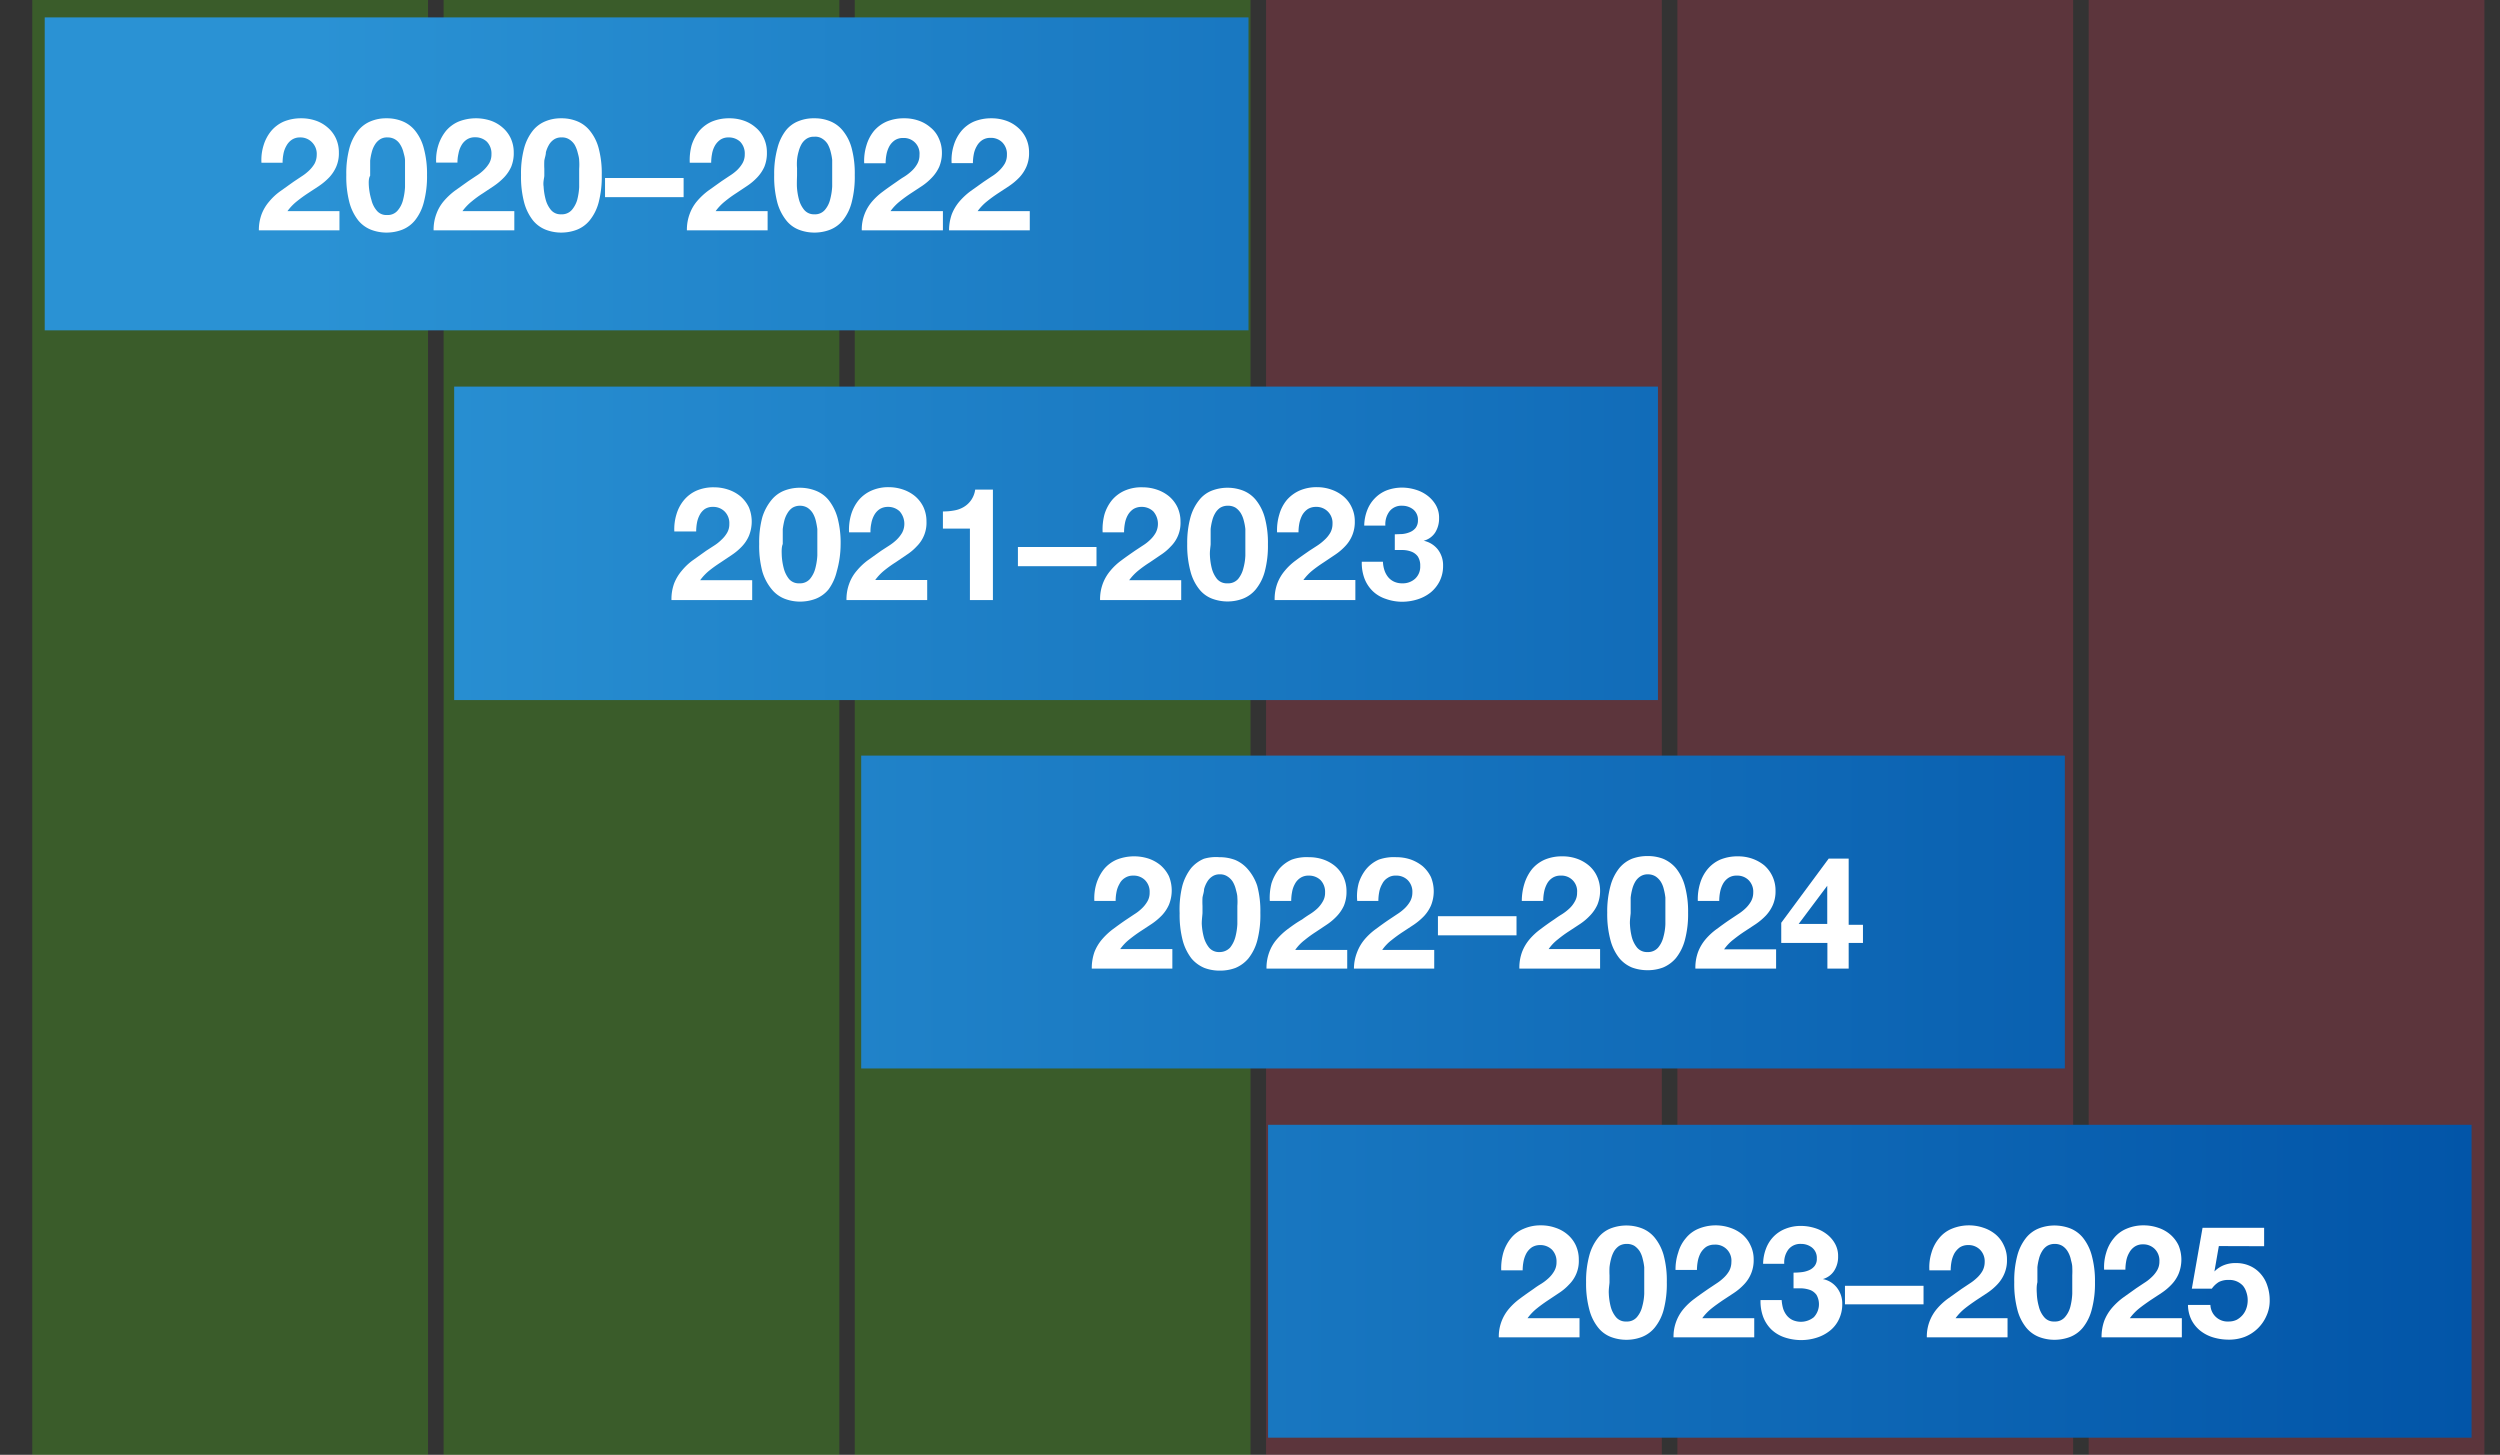 <svg xmlns="http://www.w3.org/2000/svg" xmlns:xlink="http://www.w3.org/1999/xlink" id="Layer_1_copy" data-name="Layer 1 copy" viewBox="0 0 174.99 101.83"><rect x="0" y="0" width="174.99" height="101.83" fill="#333333" stroke="none"/><defs><style>.cls-1{fill:#ef3f5d;opacity:0.22;}.cls-2{fill:#54e80f;opacity:0.23;}.cls-3{fill:url(#linear-gradient);}.cls-4{fill:#fff;}</style><linearGradient id="linear-gradient" x1="3.13" y1="50.93" x2="173.02" y2="50.93" gradientTransform="matrix(1, 0, 0, -1, 0, 101.85)" gradientUnits="userSpaceOnUse"><stop offset="0.11" stop-color="#2a92d4"></stop><stop offset="1" stop-color="#0255a8"></stop></linearGradient></defs><rect class="cls-1" x="146.2" y="-1.85" width="27.7" height="104.48"></rect><rect class="cls-1" x="117.41" y="-1.85" width="27.7" height="104.48"></rect><rect class="cls-1" x="88.62" y="-1.85" width="27.7" height="104.48"></rect><rect class="cls-2" x="59.83" y="-1.85" width="27.7" height="104.48"></rect><rect class="cls-2" x="31.05" y="-1.85" width="27.7" height="104.48"></rect><rect class="cls-2" x="2.26" y="-1.85" width="27.7" height="104.48"></rect><path class="cls-3" d="M87.39,23.12H3.13V1.22H87.39Zm28.66,3.94H31.79V49h84.26Zm28.48,25.83H60.28v21.9h84.25ZM173,78.73H88.76v21.9H173Z"></path><path class="cls-4" d="M47.35,36a2.77,2.77,0,0,1,.53-1,2.43,2.43,0,0,1,.88-.66A3,3,0,0,1,50,34.11a3.1,3.1,0,0,1,1,.17,2.65,2.65,0,0,1,.84.47,2.44,2.44,0,0,1,.58.76,2.63,2.63,0,0,1,0,2,2.51,2.51,0,0,1-.49.74,4,4,0,0,1-.7.59l-.79.53c-.26.17-.52.35-.77.55a3.6,3.6,0,0,0-.66.69h3.64V42H47a3.19,3.19,0,0,1,.19-1.17,3.13,3.13,0,0,1,.53-.88,4.13,4.13,0,0,1,.77-.73l.94-.67.54-.35a3,3,0,0,0,.52-.41,2.09,2.09,0,0,0,.4-.49,1.18,1.18,0,0,0,.16-.63,1.15,1.15,0,0,0-.33-.87,1.13,1.13,0,0,0-.83-.32,1,1,0,0,0-.57.16A1.18,1.18,0,0,0,49,36a1.86,1.86,0,0,0-.21.57,3.36,3.36,0,0,0-.06.63H47.2A3.53,3.53,0,0,1,47.35,36Z"></path><path class="cls-4" d="M53.36,36.2A3.54,3.54,0,0,1,54,35a2.19,2.19,0,0,1,.9-.66,3,3,0,0,1,1.08-.2,3.07,3.07,0,0,1,1.1.2A2.19,2.19,0,0,1,58,35a3.54,3.54,0,0,1,.62,1.23,6.78,6.78,0,0,1,.22,1.88A7,7,0,0,1,58.57,40,3.51,3.51,0,0,1,58,41.25a2.19,2.19,0,0,1-.9.66,3.07,3.07,0,0,1-1.1.2,3,3,0,0,1-1.08-.2,2.19,2.19,0,0,1-.9-.66A3.5,3.5,0,0,1,53.36,40a7,7,0,0,1-.22-1.93A6.78,6.78,0,0,1,53.36,36.2Zm1.36,2.68a4.45,4.45,0,0,0,.14.9,2,2,0,0,0,.37.75.89.89,0,0,0,.72.3.92.92,0,0,0,.74-.3,1.9,1.9,0,0,0,.38-.75,4.45,4.45,0,0,0,.14-.9c0-.31,0-.58,0-.8s0-.29,0-.47,0-.38,0-.58a5.59,5.59,0,0,0-.11-.59,1.89,1.89,0,0,0-.21-.52,1.22,1.22,0,0,0-.37-.38A1,1,0,0,0,56,35.4a1,1,0,0,0-.53.14,1.16,1.16,0,0,0-.35.38,1.89,1.89,0,0,0-.22.52,5.59,5.59,0,0,0-.11.59c0,.2,0,.39,0,.58v.47C54.7,38.3,54.71,38.57,54.72,38.88Z"></path><path class="cls-4" d="M59.58,36a2.94,2.94,0,0,1,.53-1,2.47,2.47,0,0,1,.89-.66,2.92,2.92,0,0,1,1.22-.24,3.1,3.1,0,0,1,1,.17,2.65,2.65,0,0,1,.84.47,2.3,2.3,0,0,1,.58.76,2.37,2.37,0,0,1,.21,1,2.31,2.31,0,0,1-.68,1.74,3.65,3.65,0,0,1-.7.59l-.78.53a8.29,8.29,0,0,0-.77.55,3.6,3.6,0,0,0-.66.69h3.64V42H59.25a3.18,3.18,0,0,1,.2-1.17,2.88,2.88,0,0,1,.52-.88,4.46,4.46,0,0,1,.77-.73l.94-.67.54-.35a3.56,3.56,0,0,0,.53-.41,2.34,2.34,0,0,0,.39-.49,1.33,1.33,0,0,0-.16-1.5,1.16,1.16,0,0,0-.83-.32,1.07,1.07,0,0,0-.58.16,1.18,1.18,0,0,0-.38.42,1.84,1.84,0,0,0-.2.57,2.69,2.69,0,0,0-.06.63h-1.5A3.78,3.78,0,0,1,59.58,36Z"></path><path class="cls-4" d="M67.89,42V37H66V35.8a4.15,4.15,0,0,0,.79-.07,1.91,1.91,0,0,0,.68-.25,1.66,1.66,0,0,0,.51-.48,1.72,1.72,0,0,0,.28-.73h1.24V42Z"></path><path class="cls-4" d="M76.75,38.29v1.34h-5.5V38.29Z"></path><path class="cls-4" d="M77.31,36a2.94,2.94,0,0,1,.53-1,2.47,2.47,0,0,1,.89-.66A2.92,2.92,0,0,1,80,34.11a3.06,3.06,0,0,1,1,.17,2.65,2.65,0,0,1,.84.47,2.3,2.3,0,0,1,.58.76,2.37,2.37,0,0,1,.21,1,2.31,2.31,0,0,1-.68,1.74,3.65,3.65,0,0,1-.7.59l-.78.53a8.29,8.29,0,0,0-.77.55,3.6,3.6,0,0,0-.66.69h3.64V42H77a3.18,3.18,0,0,1,.2-1.17,3.1,3.1,0,0,1,.52-.88,4.19,4.19,0,0,1,.78-.73c.29-.22.61-.44.94-.67l.53-.35a3.11,3.11,0,0,0,.53-.41,2.05,2.05,0,0,0,.39-.49,1.33,1.33,0,0,0-.16-1.5,1.16,1.16,0,0,0-.83-.32,1.07,1.07,0,0,0-.58.16,1.28,1.28,0,0,0-.38.42,1.84,1.84,0,0,0-.2.57,3.36,3.36,0,0,0-.06.63h-1.5A4.07,4.07,0,0,1,77.31,36Z"></path><path class="cls-4" d="M83.33,36.2A3.37,3.37,0,0,1,83.94,35a2.1,2.1,0,0,1,.89-.66,3.06,3.06,0,0,1,1.09-.2,3,3,0,0,1,1.09.2,2.19,2.19,0,0,1,.9.66,3.38,3.38,0,0,1,.62,1.23,6.78,6.78,0,0,1,.22,1.88A7,7,0,0,1,88.53,40a3.35,3.35,0,0,1-.62,1.24,2.19,2.19,0,0,1-.9.66,3,3,0,0,1-1.09.2,3.06,3.06,0,0,1-1.09-.2,2.1,2.1,0,0,1-.89-.66A3.34,3.34,0,0,1,83.33,40a7,7,0,0,1-.23-1.93A6.75,6.75,0,0,1,83.33,36.2Zm1.36,2.68a4.44,4.44,0,0,0,.13.9,2,2,0,0,0,.37.75.9.9,0,0,0,.73.3.92.92,0,0,0,.74-.3,1.89,1.89,0,0,0,.37-.75,3.84,3.84,0,0,0,.14-.9c0-.31,0-.58,0-.8v-.47c0-.19,0-.38,0-.58a3.84,3.84,0,0,0-.11-.59,1.89,1.89,0,0,0-.21-.52,1.31,1.31,0,0,0-.36-.38,1,1,0,0,0-.54-.14,1,1,0,0,0-.54.14,1.16,1.16,0,0,0-.35.38,1.89,1.89,0,0,0-.21.52,3.84,3.84,0,0,0-.11.59c0,.2,0,.39,0,.58s0,.34,0,.47S84.67,38.57,84.69,38.88Z"></path><path class="cls-4" d="M89.55,36a2.76,2.76,0,0,1,.52-1,2.56,2.56,0,0,1,.89-.66,3,3,0,0,1,1.23-.24,3,3,0,0,1,1,.17,2.65,2.65,0,0,1,.84.47,2.17,2.17,0,0,1,.58.76,2.23,2.23,0,0,1,.22,1,2.42,2.42,0,0,1-.68,1.74,4,4,0,0,1-.7.59l-.79.53c-.26.17-.52.35-.77.55a3.6,3.6,0,0,0-.66.69h3.64V42H89.22a3.19,3.19,0,0,1,.19-1.17,3.1,3.1,0,0,1,.52-.88,4.19,4.19,0,0,1,.78-.73c.29-.22.61-.44.94-.67l.54-.35a3.48,3.48,0,0,0,.52-.41,2.09,2.09,0,0,0,.4-.49,1.28,1.28,0,0,0,.16-.63,1.12,1.12,0,0,0-1.16-1.19,1.07,1.07,0,0,0-.58.16,1.28,1.28,0,0,0-.38.42,2.14,2.14,0,0,0-.2.57,3.36,3.36,0,0,0-.06.63h-1.5A3.78,3.78,0,0,1,89.55,36Z"></path><path class="cls-4" d="M98.15,37.38a1.79,1.79,0,0,0,.53-.13,1,1,0,0,0,.41-.3.86.86,0,0,0,.16-.53.92.92,0,0,0-.33-.76,1.23,1.23,0,0,0-.76-.26,1.06,1.06,0,0,0-.9.39,1.5,1.5,0,0,0-.29,1H95.49a3.14,3.14,0,0,1,.21-1.08,2.43,2.43,0,0,1,.54-.84,2.36,2.36,0,0,1,.83-.55,3.06,3.06,0,0,1,1.08-.19,3.26,3.26,0,0,1,.92.14,2.58,2.58,0,0,1,.83.41,2.25,2.25,0,0,1,.6.67,1.75,1.75,0,0,1,.23.92,1.84,1.84,0,0,1-.27,1,1.36,1.36,0,0,1-.81.58v0a1.71,1.71,0,0,1,1,.62,1.8,1.8,0,0,1,.36,1.13,2.38,2.38,0,0,1-.24,1.08,2.45,2.45,0,0,1-.63.79,2.83,2.83,0,0,1-.91.48,3.59,3.59,0,0,1-1.08.17A3.4,3.4,0,0,1,97,41.92a2.37,2.37,0,0,1-.91-.54,2.46,2.46,0,0,1-.58-.88,3.11,3.11,0,0,1-.19-1.18h1.48a2.2,2.2,0,0,0,.1.58,1.53,1.53,0,0,0,.26.49,1.19,1.19,0,0,0,.41.32,1.32,1.32,0,0,0,.59.12,1.27,1.27,0,0,0,.89-.32,1.14,1.14,0,0,0,.36-.89,1.16,1.16,0,0,0-.17-.67,1,1,0,0,0-.43-.33,1.81,1.81,0,0,0-.58-.12c-.21,0-.41,0-.6,0v-1.1Z"></path><path class="cls-4" d="M18.45,10.17a2.91,2.91,0,0,1,.53-1,2.43,2.43,0,0,1,.88-.66,3.17,3.17,0,0,1,1.23-.23,3.1,3.1,0,0,1,1,.16,2.49,2.49,0,0,1,.84.48,2.23,2.23,0,0,1,.58.76,2.34,2.34,0,0,1,.21,1,2.35,2.35,0,0,1-.19,1,2.65,2.65,0,0,1-.49.74,4.46,4.46,0,0,1-.7.59l-.79.52c-.26.17-.52.36-.77.56a3.6,3.6,0,0,0-.66.69h3.64v1.34H18.12A3.17,3.17,0,0,1,18.31,15a3,3,0,0,1,.53-.89,4.1,4.1,0,0,1,.77-.72l.94-.67.54-.36a3.42,3.42,0,0,0,.52-.4,2.32,2.32,0,0,0,.4-.49,1.34,1.34,0,0,0,.16-.63,1.15,1.15,0,0,0-.33-.88A1.12,1.12,0,0,0,21,9.62a1,1,0,0,0-.57.16,1.18,1.18,0,0,0-.38.42,1.77,1.77,0,0,0-.21.57,3.34,3.34,0,0,0-.06.62H18.3A3.44,3.44,0,0,1,18.45,10.17Z"></path><path class="cls-4" d="M24.46,10.36a3.4,3.4,0,0,1,.61-1.22,2.19,2.19,0,0,1,.9-.66,2.8,2.8,0,0,1,1.08-.2,2.87,2.87,0,0,1,1.1.2,2.19,2.19,0,0,1,.9.66,3.24,3.24,0,0,1,.61,1.22,6.78,6.78,0,0,1,.23,1.89,7,7,0,0,1-.23,1.93,3.34,3.34,0,0,1-.61,1.24,2.19,2.19,0,0,1-.9.66,3.07,3.07,0,0,1-1.1.2,3,3,0,0,1-1.08-.2,2.19,2.19,0,0,1-.9-.66,3.5,3.5,0,0,1-.61-1.24,7.07,7.07,0,0,1-.22-1.93A6.81,6.81,0,0,1,24.46,10.36Zm1.36,2.69A4.45,4.45,0,0,0,26,14a1.78,1.78,0,0,0,.37.74.86.86,0,0,0,.72.31.9.9,0,0,0,.74-.31,1.8,1.8,0,0,0,.38-.74,4.45,4.45,0,0,0,.14-.9c0-.31,0-.58,0-.8s0-.29,0-.48,0-.38,0-.58-.06-.39-.11-.58a1.79,1.79,0,0,0-.22-.53,1.06,1.06,0,0,0-.36-.37,1,1,0,0,0-.54-.14.89.89,0,0,0-.53.14,1.13,1.13,0,0,0-.35.37,1.79,1.79,0,0,0-.22.53,4,4,0,0,0-.11.58c0,.2,0,.39,0,.58v.48C25.8,12.47,25.8,12.74,25.82,13.05Z"></path><path class="cls-4" d="M30.68,10.17a3.09,3.09,0,0,1,.53-1,2.39,2.39,0,0,1,.89-.66,3.31,3.31,0,0,1,2.23-.07,2.49,2.49,0,0,1,.84.48,2.23,2.23,0,0,1,.58.76,2.34,2.34,0,0,1,.21,1,2.52,2.52,0,0,1-.18,1,2.68,2.68,0,0,1-.5.74,4.46,4.46,0,0,1-.7.59l-.78.52a7.22,7.22,0,0,0-.77.56,3.6,3.6,0,0,0-.66.69H36v1.34H30.35a3.16,3.16,0,0,1,.2-1.16,2.93,2.93,0,0,1,.52-.89,4.82,4.82,0,0,1,.77-.72l.94-.67.54-.36a3,3,0,0,0,.52-.4,2.32,2.32,0,0,0,.4-.49,1.23,1.23,0,0,0,.16-.63,1.19,1.19,0,0,0-.32-.88,1.16,1.16,0,0,0-.83-.31,1,1,0,0,0-.58.16,1.18,1.18,0,0,0-.38.42,1.75,1.75,0,0,0-.2.57,2.68,2.68,0,0,0-.07.62H30.53A3.44,3.44,0,0,1,30.68,10.17Z"></path><path class="cls-4" d="M36.69,10.36a3.4,3.4,0,0,1,.61-1.22,2.19,2.19,0,0,1,.9-.66,2.8,2.8,0,0,1,1.08-.2,2.87,2.87,0,0,1,1.1.2,2.19,2.19,0,0,1,.9.66,3.25,3.25,0,0,1,.62,1.22,6.81,6.81,0,0,1,.22,1.89,7.07,7.07,0,0,1-.22,1.93,3.35,3.35,0,0,1-.62,1.24,2.19,2.19,0,0,1-.9.66,3.07,3.07,0,0,1-1.1.2,3,3,0,0,1-1.08-.2,2.19,2.19,0,0,1-.9-.66,3.5,3.5,0,0,1-.61-1.24,7.07,7.07,0,0,1-.22-1.93A6.81,6.81,0,0,1,36.69,10.36Zm1.36,2.69a4.45,4.45,0,0,0,.14.9,1.91,1.91,0,0,0,.37.74.87.87,0,0,0,.72.31.92.92,0,0,0,.75-.31A1.91,1.91,0,0,0,40.4,14a4.45,4.45,0,0,0,.14-.9c0-.31,0-.58,0-.8s0-.29,0-.48a3.86,3.86,0,0,0,0-.58c0-.19-.06-.39-.11-.58a2.09,2.09,0,0,0-.21-.53,1.19,1.19,0,0,0-.37-.37.91.91,0,0,0-.54-.14.89.89,0,0,0-.53.14,1.13,1.13,0,0,0-.35.37,2.11,2.11,0,0,0-.22.53c0,.19-.08.39-.11.58a5.78,5.78,0,0,0,0,.58c0,.19,0,.35,0,.48S38,12.74,38.05,13.05Z"></path><path class="cls-4" d="M47.85,12.46V13.8h-5.5V12.46Z"></path><path class="cls-4" d="M48.41,10.17a3.09,3.09,0,0,1,.53-1,2.47,2.47,0,0,1,.89-.66,3.09,3.09,0,0,1,1.22-.23,3.05,3.05,0,0,1,1,.16,2.49,2.49,0,0,1,.84.48,2.11,2.11,0,0,1,.58.76,2.34,2.34,0,0,1,.21,1,2.52,2.52,0,0,1-.18,1,2.68,2.68,0,0,1-.5.74,4,4,0,0,1-.7.59l-.78.52a8.39,8.39,0,0,0-.77.56,3.6,3.6,0,0,0-.66.69h3.64v1.34H48.08a3.16,3.16,0,0,1,.2-1.16,2.93,2.93,0,0,1,.52-.89,4.82,4.82,0,0,1,.77-.72l.94-.67.54-.36a3.51,3.51,0,0,0,.53-.4,2.27,2.27,0,0,0,.39-.49,1.23,1.23,0,0,0,.16-.63,1.19,1.19,0,0,0-.32-.88A1.16,1.16,0,0,0,51,9.62a1,1,0,0,0-.58.16,1.28,1.28,0,0,0-.38.42,1.75,1.75,0,0,0-.2.57,3.34,3.34,0,0,0-.06.62h-1.5A4,4,0,0,1,48.41,10.17Z"></path><path class="cls-4" d="M54.42,10.36A3.4,3.4,0,0,1,55,9.14a2.1,2.1,0,0,1,.89-.66A2.82,2.82,0,0,1,57,8.28a2.85,2.85,0,0,1,1.09.2,2.19,2.19,0,0,1,.9.66,3.25,3.25,0,0,1,.62,1.22,6.81,6.81,0,0,1,.22,1.89,7.07,7.07,0,0,1-.22,1.93A3.35,3.35,0,0,1,59,15.42a2.19,2.19,0,0,1-.9.66,3.06,3.06,0,0,1-1.09.2,3,3,0,0,1-1.09-.2,2.1,2.1,0,0,1-.89-.66,3.51,3.51,0,0,1-.62-1.24,7.07,7.07,0,0,1-.22-1.93A6.81,6.81,0,0,1,54.42,10.36Zm1.36,2.69a4.45,4.45,0,0,0,.14.9,1.91,1.91,0,0,0,.37.74A.88.88,0,0,0,57,15a.9.9,0,0,0,.74-.31,1.78,1.78,0,0,0,.37-.74,4.45,4.45,0,0,0,.14-.9c0-.31,0-.58,0-.8v-.48c0-.19,0-.38,0-.58a4,4,0,0,0-.11-.58,2.09,2.09,0,0,0-.21-.53,1.19,1.19,0,0,0-.37-.37A.89.89,0,0,0,57,9.57a.93.93,0,0,0-.54.14,1.13,1.13,0,0,0-.35.37,2.09,2.09,0,0,0-.21.53,3,3,0,0,0-.11.58,3.86,3.86,0,0,0,0,.58c0,.19,0,.35,0,.48S55.77,12.74,55.78,13.05Z"></path><path class="cls-4" d="M60.65,10.17a2.89,2.89,0,0,1,.52-1,2.47,2.47,0,0,1,.89-.66,3.14,3.14,0,0,1,1.23-.23,3,3,0,0,1,1,.16,2.49,2.49,0,0,1,.84.48,2,2,0,0,1,.58.76,2.34,2.34,0,0,1,.22,1,2.51,2.51,0,0,1-.19,1,2.68,2.68,0,0,1-.5.74,4,4,0,0,1-.69.59l-.79.52c-.26.17-.52.36-.77.56a3.6,3.6,0,0,0-.66.69H66v1.34H60.32a3,3,0,0,1,.71-2,4.5,4.5,0,0,1,.78-.72c.29-.22.61-.44.94-.67.17-.12.34-.24.54-.36a3.42,3.42,0,0,0,.52-.4,2,2,0,0,0,.39-.49,1.23,1.23,0,0,0,.16-.63,1.09,1.09,0,0,0-1.15-1.19,1,1,0,0,0-.58.16,1.28,1.28,0,0,0-.38.42,2,2,0,0,0-.2.57,3.34,3.34,0,0,0-.06.62h-1.5A3.68,3.68,0,0,1,60.65,10.17Z"></path><path class="cls-4" d="M66.76,10.17a2.91,2.91,0,0,1,.53-1,2.43,2.43,0,0,1,.88-.66,3.17,3.17,0,0,1,1.23-.23,3.1,3.1,0,0,1,1,.16,2.49,2.49,0,0,1,.84.48,2.23,2.23,0,0,1,.58.76,2.34,2.34,0,0,1,.21,1,2.35,2.35,0,0,1-.19,1,2.65,2.65,0,0,1-.49.74,4.46,4.46,0,0,1-.7.59l-.79.52c-.26.17-.52.36-.77.56a3.6,3.6,0,0,0-.66.69h3.65v1.34H66.43A3.4,3.4,0,0,1,66.62,15a3.18,3.18,0,0,1,.53-.89,4.82,4.82,0,0,1,.77-.72l.94-.67.54-.36a3,3,0,0,0,.52-.4,2.32,2.32,0,0,0,.4-.49,1.23,1.23,0,0,0,.16-.63,1.15,1.15,0,0,0-.33-.88,1.12,1.12,0,0,0-.83-.31,1,1,0,0,0-.57.16,1.18,1.18,0,0,0-.38.42,1.77,1.77,0,0,0-.21.57,3.34,3.34,0,0,0-.06.62H66.61A3.44,3.44,0,0,1,66.76,10.17Z"></path><path class="cls-4" d="M76.75,61.83a3.14,3.14,0,0,1,.53-1,2.39,2.39,0,0,1,.89-.66,3.31,3.31,0,0,1,2.23-.07,2.65,2.65,0,0,1,.84.47,2.44,2.44,0,0,1,.58.76,2.65,2.65,0,0,1,0,2,2.65,2.65,0,0,1-.49.74,4.46,4.46,0,0,1-.7.59l-.79.52c-.26.17-.52.36-.77.56a3.34,3.34,0,0,0-.66.69h3.65V67.8H76.42a3.41,3.41,0,0,1,.19-1.17,3.13,3.13,0,0,1,.53-.88,4.82,4.82,0,0,1,.77-.72c.3-.22.61-.45.94-.67l.54-.36a3,3,0,0,0,.52-.4,2.15,2.15,0,0,0,.4-.5,1.17,1.17,0,0,0,.16-.62,1.15,1.15,0,0,0-.33-.88,1.12,1.12,0,0,0-.83-.31,1,1,0,0,0-.57.16,1,1,0,0,0-.38.42,1.77,1.77,0,0,0-.21.57,3.26,3.26,0,0,0-.06.62H76.6A3.53,3.53,0,0,1,76.75,61.83Z"></path><path class="cls-4" d="M82.76,62a3.54,3.54,0,0,1,.61-1.23,2.39,2.39,0,0,1,.9-.66A3,3,0,0,1,85.35,60a3.07,3.07,0,0,1,1.1.19,2.39,2.39,0,0,1,.9.66A3.38,3.38,0,0,1,88,62a6.81,6.81,0,0,1,.22,1.89A7.07,7.07,0,0,1,88,65.85a3.43,3.43,0,0,1-.62,1.24,2.39,2.39,0,0,1-.9.66,3.07,3.07,0,0,1-1.1.19,3,3,0,0,1-1.08-.19,2.39,2.39,0,0,1-.9-.66,3.59,3.59,0,0,1-.61-1.24,7.07,7.07,0,0,1-.22-1.93A6.81,6.81,0,0,1,82.76,62Zm1.36,2.68a4.44,4.44,0,0,0,.14.91,2,2,0,0,0,.37.74.9.9,0,0,0,.72.31,1,1,0,0,0,.75-.31,2,2,0,0,0,.37-.74,4.44,4.44,0,0,0,.14-.91c0-.31,0-.57,0-.79s0-.29,0-.48a3.86,3.86,0,0,0,0-.58c0-.2-.06-.39-.11-.59a2,2,0,0,0-.21-.52,1.19,1.19,0,0,0-.37-.37.91.91,0,0,0-.54-.15.9.9,0,0,0-.53.15,1.13,1.13,0,0,0-.35.37,2,2,0,0,0-.22.52c0,.2-.08.39-.11.59a5.78,5.78,0,0,0,0,.58c0,.19,0,.35,0,.48S84.11,64.4,84.12,64.71Z"></path><path class="cls-4" d="M89,61.83a3.14,3.14,0,0,1,.53-1,2.47,2.47,0,0,1,.89-.66A3.09,3.09,0,0,1,91.62,60a3.05,3.05,0,0,1,1,.16,2.65,2.65,0,0,1,.84.47,2.3,2.3,0,0,1,.58.76,2.38,2.38,0,0,1,.21,1,2.55,2.55,0,0,1-.18,1,2.68,2.68,0,0,1-.5.74,4,4,0,0,1-.7.59l-.78.52a8.39,8.39,0,0,0-.77.56,3.1,3.1,0,0,0-.66.69h3.64V67.8H88.65a3.18,3.18,0,0,1,.2-1.17,2.88,2.88,0,0,1,.52-.88,4.82,4.82,0,0,1,.77-.72c.3-.22.61-.45,1-.67.16-.12.34-.24.53-.36a3.51,3.51,0,0,0,.53-.4,2.11,2.11,0,0,0,.39-.5,1.17,1.17,0,0,0,.16-.62,1.19,1.19,0,0,0-.32-.88,1.16,1.16,0,0,0-.83-.31,1,1,0,0,0-.58.16,1.11,1.11,0,0,0-.38.42,1.75,1.75,0,0,0-.2.57,3.26,3.26,0,0,0-.06.62h-1.5A4.07,4.07,0,0,1,89,61.83Z"></path><path class="cls-4" d="M95.1,61.83a3,3,0,0,1,.53-1,2.43,2.43,0,0,1,.88-.66A3.17,3.17,0,0,1,97.74,60a3.1,3.1,0,0,1,1,.16,2.88,2.88,0,0,1,.84.47,2.44,2.44,0,0,1,.58.76,2.65,2.65,0,0,1,0,2,2.65,2.65,0,0,1-.49.74,4.46,4.46,0,0,1-.7.59l-.79.52c-.26.17-.52.36-.77.56a3.1,3.1,0,0,0-.66.69h3.64V67.8H94.77A3.19,3.19,0,0,1,95,66.63a3.1,3.1,0,0,1,.52-.88,4.5,4.5,0,0,1,.78-.72c.3-.22.61-.45.94-.67l.54-.36a3.42,3.42,0,0,0,.52-.4,2.15,2.15,0,0,0,.4-.5,1.27,1.27,0,0,0,.16-.62,1.15,1.15,0,0,0-.33-.88,1.12,1.12,0,0,0-.83-.31.94.94,0,0,0-.57.16,1,1,0,0,0-.38.42,1.77,1.77,0,0,0-.21.57,3.26,3.26,0,0,0-.06.62H95A3.53,3.53,0,0,1,95.1,61.83Z"></path><path class="cls-4" d="M106.15,64.13v1.34h-5.5V64.13Z"></path><path class="cls-4" d="M106.71,61.83a3.14,3.14,0,0,1,.53-1,2.47,2.47,0,0,1,.89-.66,3.1,3.1,0,0,1,1.23-.23,3,3,0,0,1,1,.16,2.65,2.65,0,0,1,.84.47,2.17,2.17,0,0,1,.58.76,2.39,2.39,0,0,1,.22,1,2.55,2.55,0,0,1-.19,1,2.68,2.68,0,0,1-.5.74,4,4,0,0,1-.69.59l-.79.52a8.39,8.39,0,0,0-.77.56,3.1,3.1,0,0,0-.66.69H112V67.8h-5.65a3.19,3.19,0,0,1,.19-1.17,3.1,3.1,0,0,1,.52-.88,4.5,4.5,0,0,1,.78-.72c.29-.22.61-.45.94-.67.17-.12.34-.24.54-.36a3.42,3.42,0,0,0,.52-.4,1.88,1.88,0,0,0,.39-.5,1.17,1.17,0,0,0,.16-.62,1.09,1.09,0,0,0-1.15-1.19,1,1,0,0,0-.58.16,1.11,1.11,0,0,0-.38.42,2,2,0,0,0-.2.57,3.26,3.26,0,0,0-.06.62h-1.5A4.07,4.07,0,0,1,106.71,61.83Z"></path><path class="cls-4" d="M112.73,62a3.37,3.37,0,0,1,.61-1.23,2.28,2.28,0,0,1,.89-.66,3.09,3.09,0,0,1,1.09-.19,3,3,0,0,1,1.09.19,2.39,2.39,0,0,1,.9.66,3.38,3.38,0,0,1,.62,1.23,6.78,6.78,0,0,1,.23,1.89,7,7,0,0,1-.23,1.93,3.43,3.43,0,0,1-.62,1.24,2.39,2.39,0,0,1-.9.66,3,3,0,0,1-1.09.19,3.09,3.09,0,0,1-1.09-.19,2.28,2.28,0,0,1-.89-.66,3.42,3.42,0,0,1-.61-1.24,7,7,0,0,1-.23-1.93A6.78,6.78,0,0,1,112.73,62Zm1.36,2.68a4.44,4.44,0,0,0,.13.91,2,2,0,0,0,.37.74.91.91,0,0,0,.73.31.93.93,0,0,0,.74-.31,1.84,1.84,0,0,0,.37-.74,3.84,3.84,0,0,0,.14-.91c0-.31,0-.57,0-.79v-.48c0-.19,0-.38,0-.58a4.08,4.08,0,0,0-.11-.59,1.72,1.72,0,0,0-.21-.52,1.27,1.27,0,0,0-.36-.37,1,1,0,0,0-.54-.15.93.93,0,0,0-.54.15,1.13,1.13,0,0,0-.35.37,2,2,0,0,0-.21.52,4.08,4.08,0,0,0-.11.59c0,.2,0,.39,0,.58s0,.35,0,.48S114.07,64.4,114.09,64.71Z"></path><path class="cls-4" d="M119,61.83a2.79,2.79,0,0,1,.53-1,2.43,2.43,0,0,1,.88-.66,3.17,3.17,0,0,1,1.23-.23,3,3,0,0,1,1,.16,2.81,2.81,0,0,1,.85.47,2.33,2.33,0,0,1,.79,1.78,2.38,2.38,0,0,1-.19,1,2.65,2.65,0,0,1-.49.74,4.46,4.46,0,0,1-.7.59l-.79.52c-.26.17-.52.36-.77.56a3.1,3.1,0,0,0-.66.69h3.64V67.8h-5.65a3.19,3.19,0,0,1,.19-1.17,3.1,3.1,0,0,1,.52-.88,4.5,4.5,0,0,1,.78-.72c.3-.22.61-.45.94-.67l.54-.36a3.42,3.42,0,0,0,.52-.4,2.15,2.15,0,0,0,.4-.5,1.27,1.27,0,0,0,.16-.62,1.15,1.15,0,0,0-.33-.88,1.12,1.12,0,0,0-.83-.31,1,1,0,0,0-.58.16,1.19,1.19,0,0,0-.38.42,2,2,0,0,0-.2.57,3.26,3.26,0,0,0-.06.62h-1.5A3.78,3.78,0,0,1,119,61.83Z"></path><path class="cls-4" d="M124.68,66V64.59L128,60.1h1.4v4.63h1V66h-1V67.8h-1.49V66Zm3.22-4-2,2.67h2V62.06Z"></path><path class="cls-4" d="M105.23,87.67a2.94,2.94,0,0,1,.53-1,2.26,2.26,0,0,1,.89-.66,2.93,2.93,0,0,1,1.23-.24,3,3,0,0,1,1,.17,2.47,2.47,0,0,1,.84.47,2.2,2.2,0,0,1,.58.76,2.37,2.37,0,0,1,.21,1,2.31,2.31,0,0,1-.68,1.74,3.65,3.65,0,0,1-.7.59l-.78.52c-.27.18-.52.36-.77.56a3.6,3.6,0,0,0-.66.69h3.64v1.34h-5.65a3,3,0,0,1,.71-2,4.5,4.5,0,0,1,.78-.72c.29-.22.61-.44.94-.67a6.32,6.32,0,0,1,.54-.36,3.42,3.42,0,0,0,.52-.4,2.05,2.05,0,0,0,.39-.49,1.21,1.21,0,0,0,.16-.63,1.18,1.18,0,0,0-.32-.87,1.16,1.16,0,0,0-.83-.32,1.07,1.07,0,0,0-.58.16,1.28,1.28,0,0,0-.38.42,2,2,0,0,0-.2.57,3.34,3.34,0,0,0-.06.62h-1.5A4,4,0,0,1,105.23,87.67Z"></path><path class="cls-4" d="M111.25,87.86a3.4,3.4,0,0,1,.61-1.22,2.1,2.1,0,0,1,.89-.66,3.06,3.06,0,0,1,1.09-.2,3,3,0,0,1,1.09.2,2.19,2.19,0,0,1,.9.66,3.41,3.41,0,0,1,.62,1.22,6.81,6.81,0,0,1,.22,1.89,7.07,7.07,0,0,1-.22,1.93,3.35,3.35,0,0,1-.62,1.24,2.19,2.19,0,0,1-.9.66,3,3,0,0,1-1.09.2,3.06,3.06,0,0,1-1.09-.2,2.1,2.1,0,0,1-.89-.66,3.34,3.34,0,0,1-.61-1.24,7,7,0,0,1-.23-1.93A6.78,6.78,0,0,1,111.25,87.86Zm1.36,2.69a4.44,4.44,0,0,0,.13.9,1.91,1.91,0,0,0,.37.74.88.88,0,0,0,.73.31.9.9,0,0,0,.74-.31,1.78,1.78,0,0,0,.37-.74,3.84,3.84,0,0,0,.14-.9c0-.31,0-.58,0-.8v-.48c0-.18,0-.38,0-.57a3.84,3.84,0,0,0-.11-.59,1.78,1.78,0,0,0-.21-.53,1.41,1.41,0,0,0-.36-.37,1,1,0,0,0-.54-.14,1,1,0,0,0-.54.14,1.24,1.24,0,0,0-.35.37,2.09,2.09,0,0,0-.21.53,3.84,3.84,0,0,0-.11.59,5.66,5.66,0,0,0,0,.57c0,.19,0,.35,0,.48S112.59,90.24,112.61,90.55Z"></path><path class="cls-4" d="M117.47,87.67a2.63,2.63,0,0,1,.53-1,2.23,2.23,0,0,1,.88-.66,3.16,3.16,0,0,1,2.23-.07,2.61,2.61,0,0,1,.85.47,2.17,2.17,0,0,1,.57.76,2.23,2.23,0,0,1,.22,1,2.42,2.42,0,0,1-.68,1.74,4,4,0,0,1-.7.59l-.79.52c-.26.18-.52.36-.77.56a3.6,3.6,0,0,0-.66.69h3.64v1.34h-5.65a3,3,0,0,1,.71-2,4.5,4.5,0,0,1,.78-.72c.29-.22.61-.44.94-.67l.54-.36a3.42,3.42,0,0,0,.52-.4,2.09,2.09,0,0,0,.4-.49,1.31,1.31,0,0,0,.16-.63A1.12,1.12,0,0,0,120,87.12a1.07,1.07,0,0,0-.58.16,1.4,1.4,0,0,0-.38.42,2,2,0,0,0-.2.57,3.34,3.34,0,0,0-.06.62h-1.5A3.68,3.68,0,0,1,117.47,87.67Z"></path><path class="cls-4" d="M126.07,89.05a1.79,1.79,0,0,0,.53-.13,1,1,0,0,0,.41-.3.8.8,0,0,0,.16-.53.92.92,0,0,0-.33-.76,1.21,1.21,0,0,0-.76-.26,1.06,1.06,0,0,0-.9.39,1.5,1.5,0,0,0-.29,1h-1.48a3.14,3.14,0,0,1,.21-1.08,2.43,2.43,0,0,1,.54-.84A2.36,2.36,0,0,1,125,86a2.85,2.85,0,0,1,1.08-.19,3.26,3.26,0,0,1,.92.14,2.58,2.58,0,0,1,.83.41,2.13,2.13,0,0,1,.6.67,1.74,1.74,0,0,1,.23.91,1.79,1.79,0,0,1-.27,1,1.39,1.39,0,0,1-.8.59v0a1.64,1.64,0,0,1,1,.62,1.8,1.8,0,0,1,.36,1.13,2.38,2.38,0,0,1-.24,1.08,2.21,2.21,0,0,1-.63.79,2.83,2.83,0,0,1-.91.48,3.59,3.59,0,0,1-1.08.17,3.65,3.65,0,0,1-1.18-.19,2.5,2.5,0,0,1-.91-.54,2.46,2.46,0,0,1-.58-.88,3.13,3.13,0,0,1-.19-1.19h1.48a2.8,2.8,0,0,0,.1.59,1.53,1.53,0,0,0,.26.49,1.19,1.19,0,0,0,.41.32,1.44,1.44,0,0,0,1.48-.2,1.33,1.33,0,0,0,.19-1.56,1,1,0,0,0-.43-.34,2.13,2.13,0,0,0-.58-.12h-.6v-1.1A4.86,4.86,0,0,0,126.07,89.05Z"></path><path class="cls-4" d="M134.64,90V91.3h-5.5V90Z"></path><path class="cls-4" d="M135.2,87.67a2.77,2.77,0,0,1,.53-1,2.23,2.23,0,0,1,.88-.66,3.16,3.16,0,0,1,2.23-.07,2.61,2.61,0,0,1,.85.47,2.17,2.17,0,0,1,.57.76,2.23,2.23,0,0,1,.22,1,2.35,2.35,0,0,1-.19,1,2.51,2.51,0,0,1-.49.74,4,4,0,0,1-.7.59l-.79.52c-.26.18-.52.36-.77.56a3.6,3.6,0,0,0-.66.69h3.64v1.34h-5.65a3,3,0,0,1,.71-2,4.5,4.5,0,0,1,.78-.72l.94-.67.54-.36a3.42,3.42,0,0,0,.52-.4,2.09,2.09,0,0,0,.4-.49,1.31,1.31,0,0,0,.16-.63,1.15,1.15,0,0,0-.33-.87,1.13,1.13,0,0,0-.83-.32,1.07,1.07,0,0,0-.58.16,1.4,1.4,0,0,0-.38.42,2,2,0,0,0-.2.57,3.34,3.34,0,0,0-.06.62h-1.49A3.44,3.44,0,0,1,135.2,87.67Z"></path><path class="cls-4" d="M141.21,87.86a3.4,3.4,0,0,1,.61-1.22,2.19,2.19,0,0,1,.9-.66,3,3,0,0,1,1.08-.2,3.11,3.11,0,0,1,1.1.2,2.19,2.19,0,0,1,.9.66,3.4,3.4,0,0,1,.61,1.22,6.78,6.78,0,0,1,.23,1.89,7,7,0,0,1-.23,1.93,3.34,3.34,0,0,1-.61,1.24,2.19,2.19,0,0,1-.9.66,3.11,3.11,0,0,1-1.1.2,3,3,0,0,1-1.08-.2,2.19,2.19,0,0,1-.9-.66,3.34,3.34,0,0,1-.61-1.24,7.07,7.07,0,0,1-.22-1.93A6.81,6.81,0,0,1,141.21,87.86Zm1.36,2.69a3.84,3.84,0,0,0,.14.9,1.78,1.78,0,0,0,.37.74.86.86,0,0,0,.72.31.9.9,0,0,0,.74-.31,1.8,1.8,0,0,0,.38-.74,4.44,4.44,0,0,0,.13-.9c0-.31,0-.58,0-.8s0-.29,0-.48a5.66,5.66,0,0,0,0-.57c0-.2-.07-.4-.11-.59a1.79,1.79,0,0,0-.22-.53,1.16,1.16,0,0,0-.36-.37,1,1,0,0,0-.54-.14,1,1,0,0,0-.53.14,1.12,1.12,0,0,0-.35.37,1.79,1.79,0,0,0-.22.53,3.84,3.84,0,0,0-.11.59c0,.19,0,.39,0,.57v.48C142.55,90,142.55,90.24,142.57,90.55Z"></path><path class="cls-4" d="M147.43,87.67a2.77,2.77,0,0,1,.53-1,2.23,2.23,0,0,1,.88-.66,3,3,0,0,1,1.23-.24,3.1,3.1,0,0,1,1,.17,2.47,2.47,0,0,1,.84.47,2.33,2.33,0,0,1,.58.76,2.63,2.63,0,0,1,0,2,2.51,2.51,0,0,1-.49.74,4,4,0,0,1-.7.59l-.79.52c-.26.18-.52.36-.77.56a3.6,3.6,0,0,0-.66.69h3.64v1.34H147.1a3.4,3.4,0,0,1,.19-1.16,3.18,3.18,0,0,1,.53-.89,4.82,4.82,0,0,1,.77-.72l.94-.67.54-.36a3,3,0,0,0,.52-.4,2.09,2.09,0,0,0,.4-.49,1.21,1.21,0,0,0,.16-.63,1.15,1.15,0,0,0-.33-.87,1.13,1.13,0,0,0-.83-.32,1,1,0,0,0-.57.16,1.18,1.18,0,0,0-.38.42,1.77,1.77,0,0,0-.21.57,3.34,3.34,0,0,0-.06.62h-1.49A3.44,3.44,0,0,1,147.43,87.67Z"></path><path class="cls-4" d="M155.31,87.22,155,89l0,0a1.92,1.92,0,0,1,.68-.45,2.16,2.16,0,0,1,.83-.14,2.31,2.31,0,0,1,1,.21,2.17,2.17,0,0,1,.74.56,2.31,2.31,0,0,1,.46.83,3.11,3.11,0,0,1,.16,1,2.55,2.55,0,0,1-.23,1.1,2.76,2.76,0,0,1-1.53,1.47,3.07,3.07,0,0,1-1.1.19,3.79,3.79,0,0,1-1.07-.15,2.7,2.7,0,0,1-.91-.46,2.33,2.33,0,0,1-.63-.76,2.4,2.4,0,0,1-.25-1.06h1.57A1.2,1.2,0,0,0,156,92.5a1.28,1.28,0,0,0,.56-.12,1.49,1.49,0,0,0,.41-.33,1.42,1.42,0,0,0,.27-.48,1.71,1.71,0,0,0,.09-.55,1.69,1.69,0,0,0-.09-.56A1.35,1.35,0,0,0,157,90a1.28,1.28,0,0,0-1-.41,1.46,1.46,0,0,0-.68.14,1.68,1.68,0,0,0-.5.47h-1.4l.75-4.26h4.31v1.29Z"></path></svg>